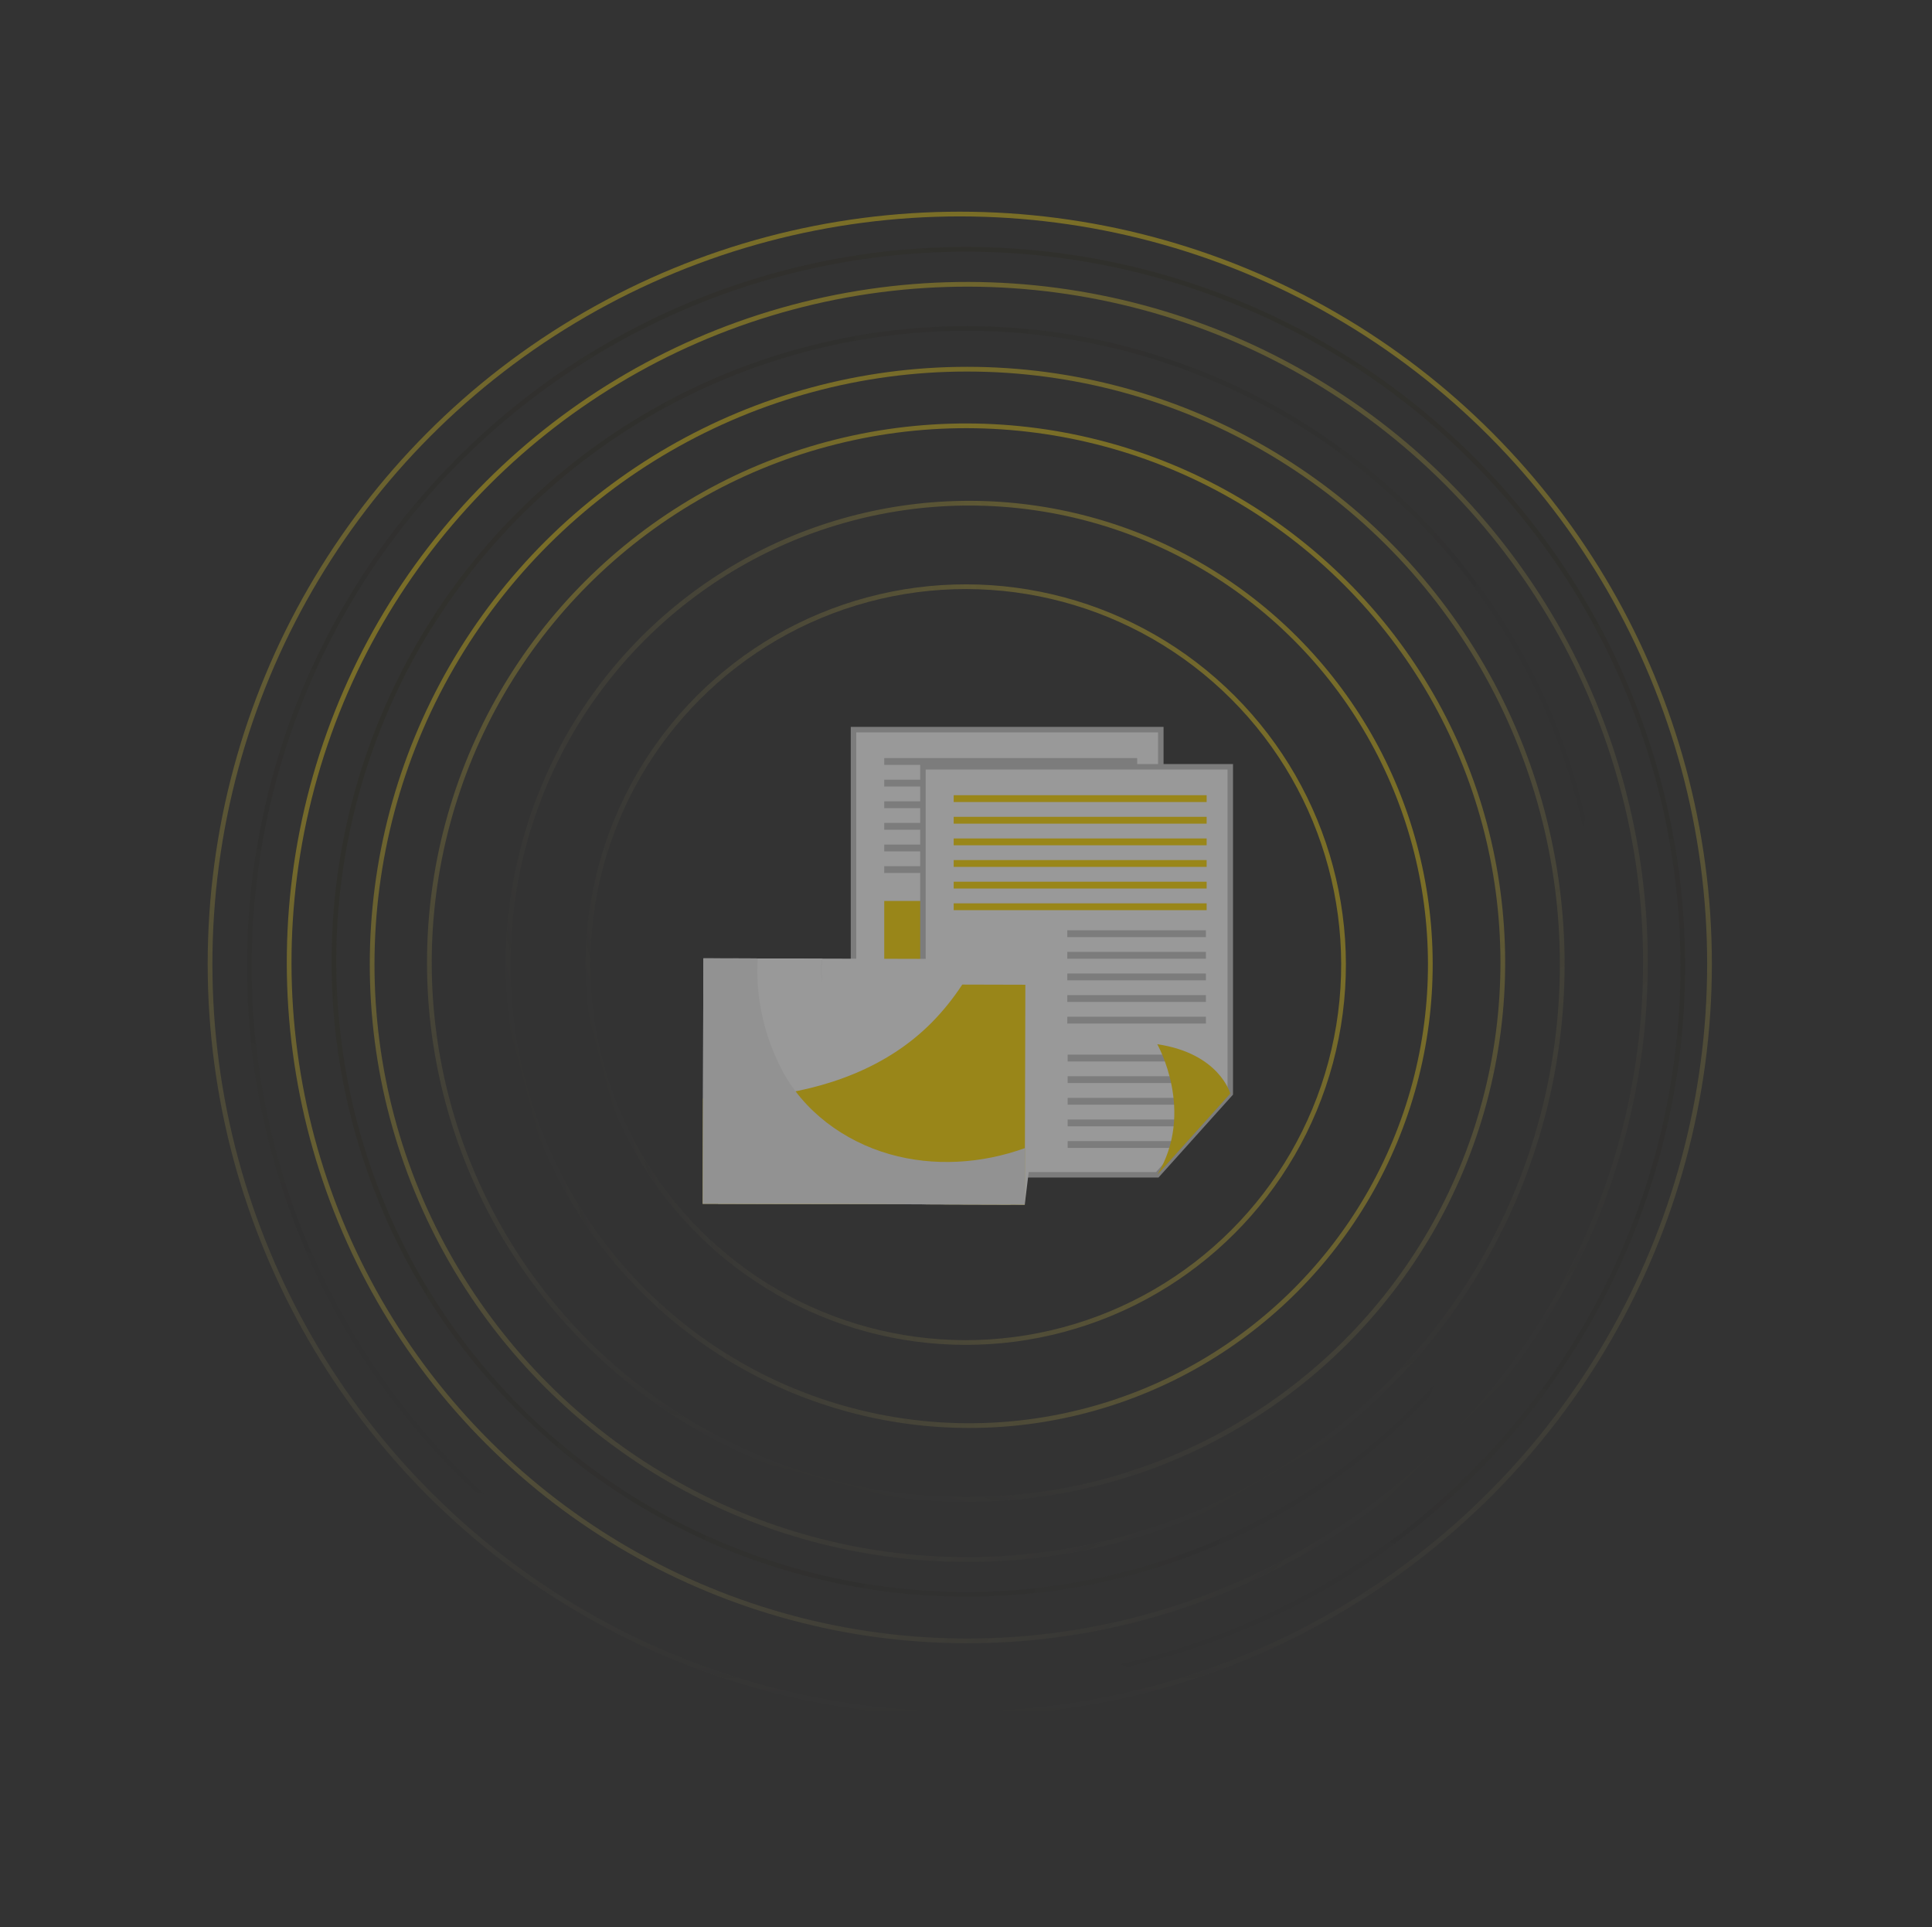 <svg width="356" height="355" viewBox="0 0 356 355" fill="none" xmlns="http://www.w3.org/2000/svg">
<rect x="0" y="0" width="356" height="355" fill="#333333" stroke="none"/>
<g opacity="0.5">
<circle opacity="0.3" cx="178.013" cy="178.004" r="132.068" transform="rotate(15 178.013 178.004)" stroke="url(#paint0_linear_12571_7943)" stroke-width="0.869"/>
<circle cx="176.854" cy="177.584" r="138.15" stroke="url(#paint1_linear_12571_7943)" stroke-opacity="0.7" stroke-width="0.869"/>
<circle opacity="0.3" cx="178.135" cy="177.117" r="116.603" transform="rotate(-75 178.135 177.117)" stroke="url(#paint2_linear_12571_7943)" stroke-width="0.869"/>
<circle cx="178.219" cy="177.66" r="109.648" transform="rotate(-30 178.219 177.66)" stroke="url(#paint3_linear_12571_7943)" stroke-opacity="0.7" stroke-width="0.869"/>
<circle cx="178.24" cy="177.336" r="124.958" transform="rotate(-45 178.24 177.336)" stroke="url(#paint4_linear_12571_7943)" stroke-opacity="0.7" stroke-width="0.869"/>
<circle cx="178.017" cy="177.347" r="98.897" transform="rotate(15 178.017 177.347)" stroke="url(#paint5_linear_12571_7943)" stroke-opacity="0.7" stroke-width="0.869"/>
<circle cx="178.592" cy="177.667" r="84.965" transform="rotate(75 178.592 177.667)" stroke="url(#paint6_linear_12571_7943)" stroke-opacity="0.7" stroke-width="0.869"/>
<circle cx="177.948" cy="177.706" r="69.618" transform="rotate(75 177.948 177.706)" stroke="url(#paint7_linear_12571_7943)" stroke-opacity="0.7" stroke-width="0.869"/>
<g clip-path="url(#clip0_12571_7943)">
<path d="M213.896 194.622V134.422H157.271V209.588H200.443L213.896 194.622Z" fill="white" stroke="#C6C6C6" stroke-width="1.011" stroke-miterlimit="10"/>
<path d="M209.545 139.656H162.935V140.914H209.545V139.656Z" fill="#C6C6C6"/>
<path d="M209.545 143.641H162.935V144.898H209.545V143.641Z" fill="#C6C6C6"/>
<path d="M209.545 147.625H162.935V148.883H209.545V147.625Z" fill="#C6C6C6"/>
<path d="M209.545 151.605H162.935V152.863H209.545V151.605Z" fill="#C6C6C6"/>
<path d="M209.545 155.594H162.935V156.851H209.545V155.594Z" fill="#C6C6C6"/>
<path d="M209.545 159.57H162.935V160.828H209.545V159.57Z" fill="#C6C6C6"/>
<path d="M209.407 164.543H183.865V165.801H209.407V164.543Z" fill="#C6C6C6"/>
<path d="M209.407 168.523H183.865V169.781H209.407V168.523Z" fill="#C6C6C6"/>
<path d="M209.407 172.512H183.865V173.769H209.407V172.512Z" fill="#C6C6C6"/>
<path d="M209.407 176.492H183.865V177.747H209.407V176.492Z" fill="#C6C6C6"/>
<path d="M209.407 180.48H183.865V181.738H209.407V180.48Z" fill="#C6C6C6"/>
<path d="M182.229 165.98H162.935V183.344H182.229V165.98Z" fill="#FFD900"/>
<path d="M204.826 187.445H183.933V188.703H204.826V187.445Z" fill="#C6C6C6"/>
<path d="M204.826 191.43H183.933V192.684H204.826V191.43Z" fill="#C6C6C6"/>
<path d="M204.826 195.414H183.933V196.672H204.826V195.414Z" fill="#C6C6C6"/>
<path d="M204.826 199.395H183.933V200.652H204.826V199.395Z" fill="#C6C6C6"/>
<path d="M204.826 203.383H183.933V204.638H204.826V203.383Z" fill="#C6C6C6"/>
<path d="M182.298 187.445H163.003V204.809H182.298V187.445Z" fill="#00B1C3"/>
<path d="M200.443 209.589L213.896 194.623C213.896 194.623 211.902 187.22 200.443 185.527C200.443 185.53 207.522 197.926 200.443 209.589Z" fill="#929292"/>
<path d="M226.696 201.462V141.262H170.068V216.428H213.243L226.696 201.462Z" fill="white" stroke="#C6C6C6" stroke-width="1.011" stroke-miterlimit="10"/>
<path d="M222.341 146.496H175.731V147.754H222.341V146.496Z" fill="#FFD900"/>
<path d="M222.341 150.48H175.731V151.738H222.341V150.48Z" fill="#FFD900"/>
<path d="M222.341 154.465H175.731V155.722H222.341V154.465Z" fill="#FFD900"/>
<path d="M222.341 158.445H175.731V159.703H222.341V158.445Z" fill="#FFD900"/>
<path d="M222.341 162.434H175.731V163.691H222.341V162.434Z" fill="#FFD900"/>
<path d="M222.341 166.418H175.731V167.676H222.341V166.418Z" fill="#FFD900"/>
<path d="M222.209 171.379H196.664V172.637H222.209V171.379Z" fill="#C6C6C6"/>
<path d="M222.209 175.363H196.664V176.621H222.209V175.363Z" fill="#C6C6C6"/>
<path d="M222.209 179.348H196.664V180.605H222.209V179.348Z" fill="#C6C6C6"/>
<path d="M222.209 183.328H196.664V184.586H222.209V183.328Z" fill="#C6C6C6"/>
<path d="M222.209 187.312H196.664V188.567H222.209V187.312Z" fill="#C6C6C6"/>
<path opacity="0.1" d="M195.026 172.816H175.731V190.18H195.026V172.816Z" fill="white"/>
<path d="M217.626 194.289H196.733V195.547H217.626V194.289Z" fill="#C6C6C6"/>
<path d="M217.626 198.27H196.733V199.524H217.626V198.27Z" fill="#C6C6C6"/>
<path d="M217.626 202.258H196.733V203.515H217.626V202.258Z" fill="#C6C6C6"/>
<path d="M217.626 206.238H196.733V207.496H217.626V206.238Z" fill="#C6C6C6"/>
<path d="M217.626 210.223H196.733V211.477H217.626V210.223Z" fill="#C6C6C6"/>
<path opacity="0.1" d="M195.095 194.285H175.8V211.649H195.095V194.285Z" fill="white"/>
<path d="M213.243 216.429L226.696 201.467C226.696 201.467 224.702 194.061 213.243 192.371C213.243 192.368 220.319 204.764 213.243 216.429Z" fill="#FFD900"/>
<path d="M188.826 221.914L129.482 221.75L134.989 176.559L194.332 176.722L188.826 221.914Z" fill="white"/>
<path d="M132.44 178.086L132.32 221.766L186.209 221.914L186.329 178.235L132.44 178.086Z" fill="white"/>
<path d="M151.412 181.314L151.424 176.607L129.608 176.547L129.594 181.254L129.586 184.402L129.482 221.753L188.826 221.916L188.938 181.417L151.412 181.314Z" fill="white"/>
<path d="M177.313 181.383C175.62 183.973 173.692 186.35 171.66 188.399C163.447 196.692 152.194 200.668 140.781 201.946C137.04 202.364 133.27 202.528 129.537 202.35L129.482 221.75L188.826 221.914L188.938 181.414L177.313 181.383Z" fill="#FFD900"/>
<path d="M151.412 180.911L151.424 176.605H151.387C151.315 177.892 151.306 179.187 151.381 180.493C151.39 180.633 151.404 180.771 151.412 180.911Z" fill="#F2F2F2"/>
<path d="M163.923 212.628C155.543 210.236 148 204.727 143.964 196.88C140.896 190.91 139.303 184.143 139.581 177.42C139.592 177.136 139.609 176.852 139.627 176.572L129.608 176.543L129.482 221.752L188.826 221.915L188.855 211.513C180.874 214.389 172.05 214.948 163.923 212.628Z" fill="#F2F2F2"/>
</g>
</g>
<defs>
<linearGradient id="paint0_linear_12571_7943" x1="178.013" y1="45.502" x2="178.013" y2="310.507" gradientUnits="userSpaceOnUse">
<stop stop-color="#231F04"/>
<stop offset="1" stop-opacity="0"/>
</linearGradient>
<linearGradient id="paint1_linear_12571_7943" x1="176.854" y1="39" x2="176.854" y2="316.169" gradientUnits="userSpaceOnUse">
<stop stop-color="#FFDC11"/>
<stop offset="1" stop-color="#D3C782" stop-opacity="0"/>
</linearGradient>
<linearGradient id="paint2_linear_12571_7943" x1="178.135" y1="60.08" x2="178.135" y2="294.154" gradientUnits="userSpaceOnUse">
<stop stop-color="#231F04"/>
<stop offset="1" stop-opacity="0"/>
</linearGradient>
<linearGradient id="paint3_linear_12571_7943" x1="178.219" y1="67.578" x2="178.219" y2="287.743" gradientUnits="userSpaceOnUse">
<stop stop-color="#FFDC11"/>
<stop offset="1" stop-color="#D3C782" stop-opacity="0"/>
</linearGradient>
<linearGradient id="paint4_linear_12571_7943" x1="178.24" y1="51.944" x2="178.24" y2="302.728" gradientUnits="userSpaceOnUse">
<stop stop-color="#FFDC11"/>
<stop offset="1" stop-color="#D3C782" stop-opacity="0"/>
</linearGradient>
<linearGradient id="paint5_linear_12571_7943" x1="178.017" y1="78.016" x2="178.017" y2="276.678" gradientUnits="userSpaceOnUse">
<stop stop-color="#FFDC11"/>
<stop offset="1" stop-color="#D3C782" stop-opacity="0"/>
</linearGradient>
<linearGradient id="paint6_linear_12571_7943" x1="178.592" y1="92.267" x2="178.592" y2="263.066" gradientUnits="userSpaceOnUse">
<stop stop-color="#FFDC11"/>
<stop offset="1" stop-color="#D3C782" stop-opacity="0"/>
</linearGradient>
<linearGradient id="paint7_linear_12571_7943" x1="177.948" y1="107.654" x2="177.948" y2="247.758" gradientUnits="userSpaceOnUse">
<stop stop-color="#FFDC11"/>
<stop offset="1" stop-color="#D3C782" stop-opacity="0"/>
</linearGradient>
<clipPath id="clip0_12571_7943">
<rect width="97.717" height="88" fill="white" transform="translate(129.482 133.91)"/>
</clipPath>
</defs>
</svg>
